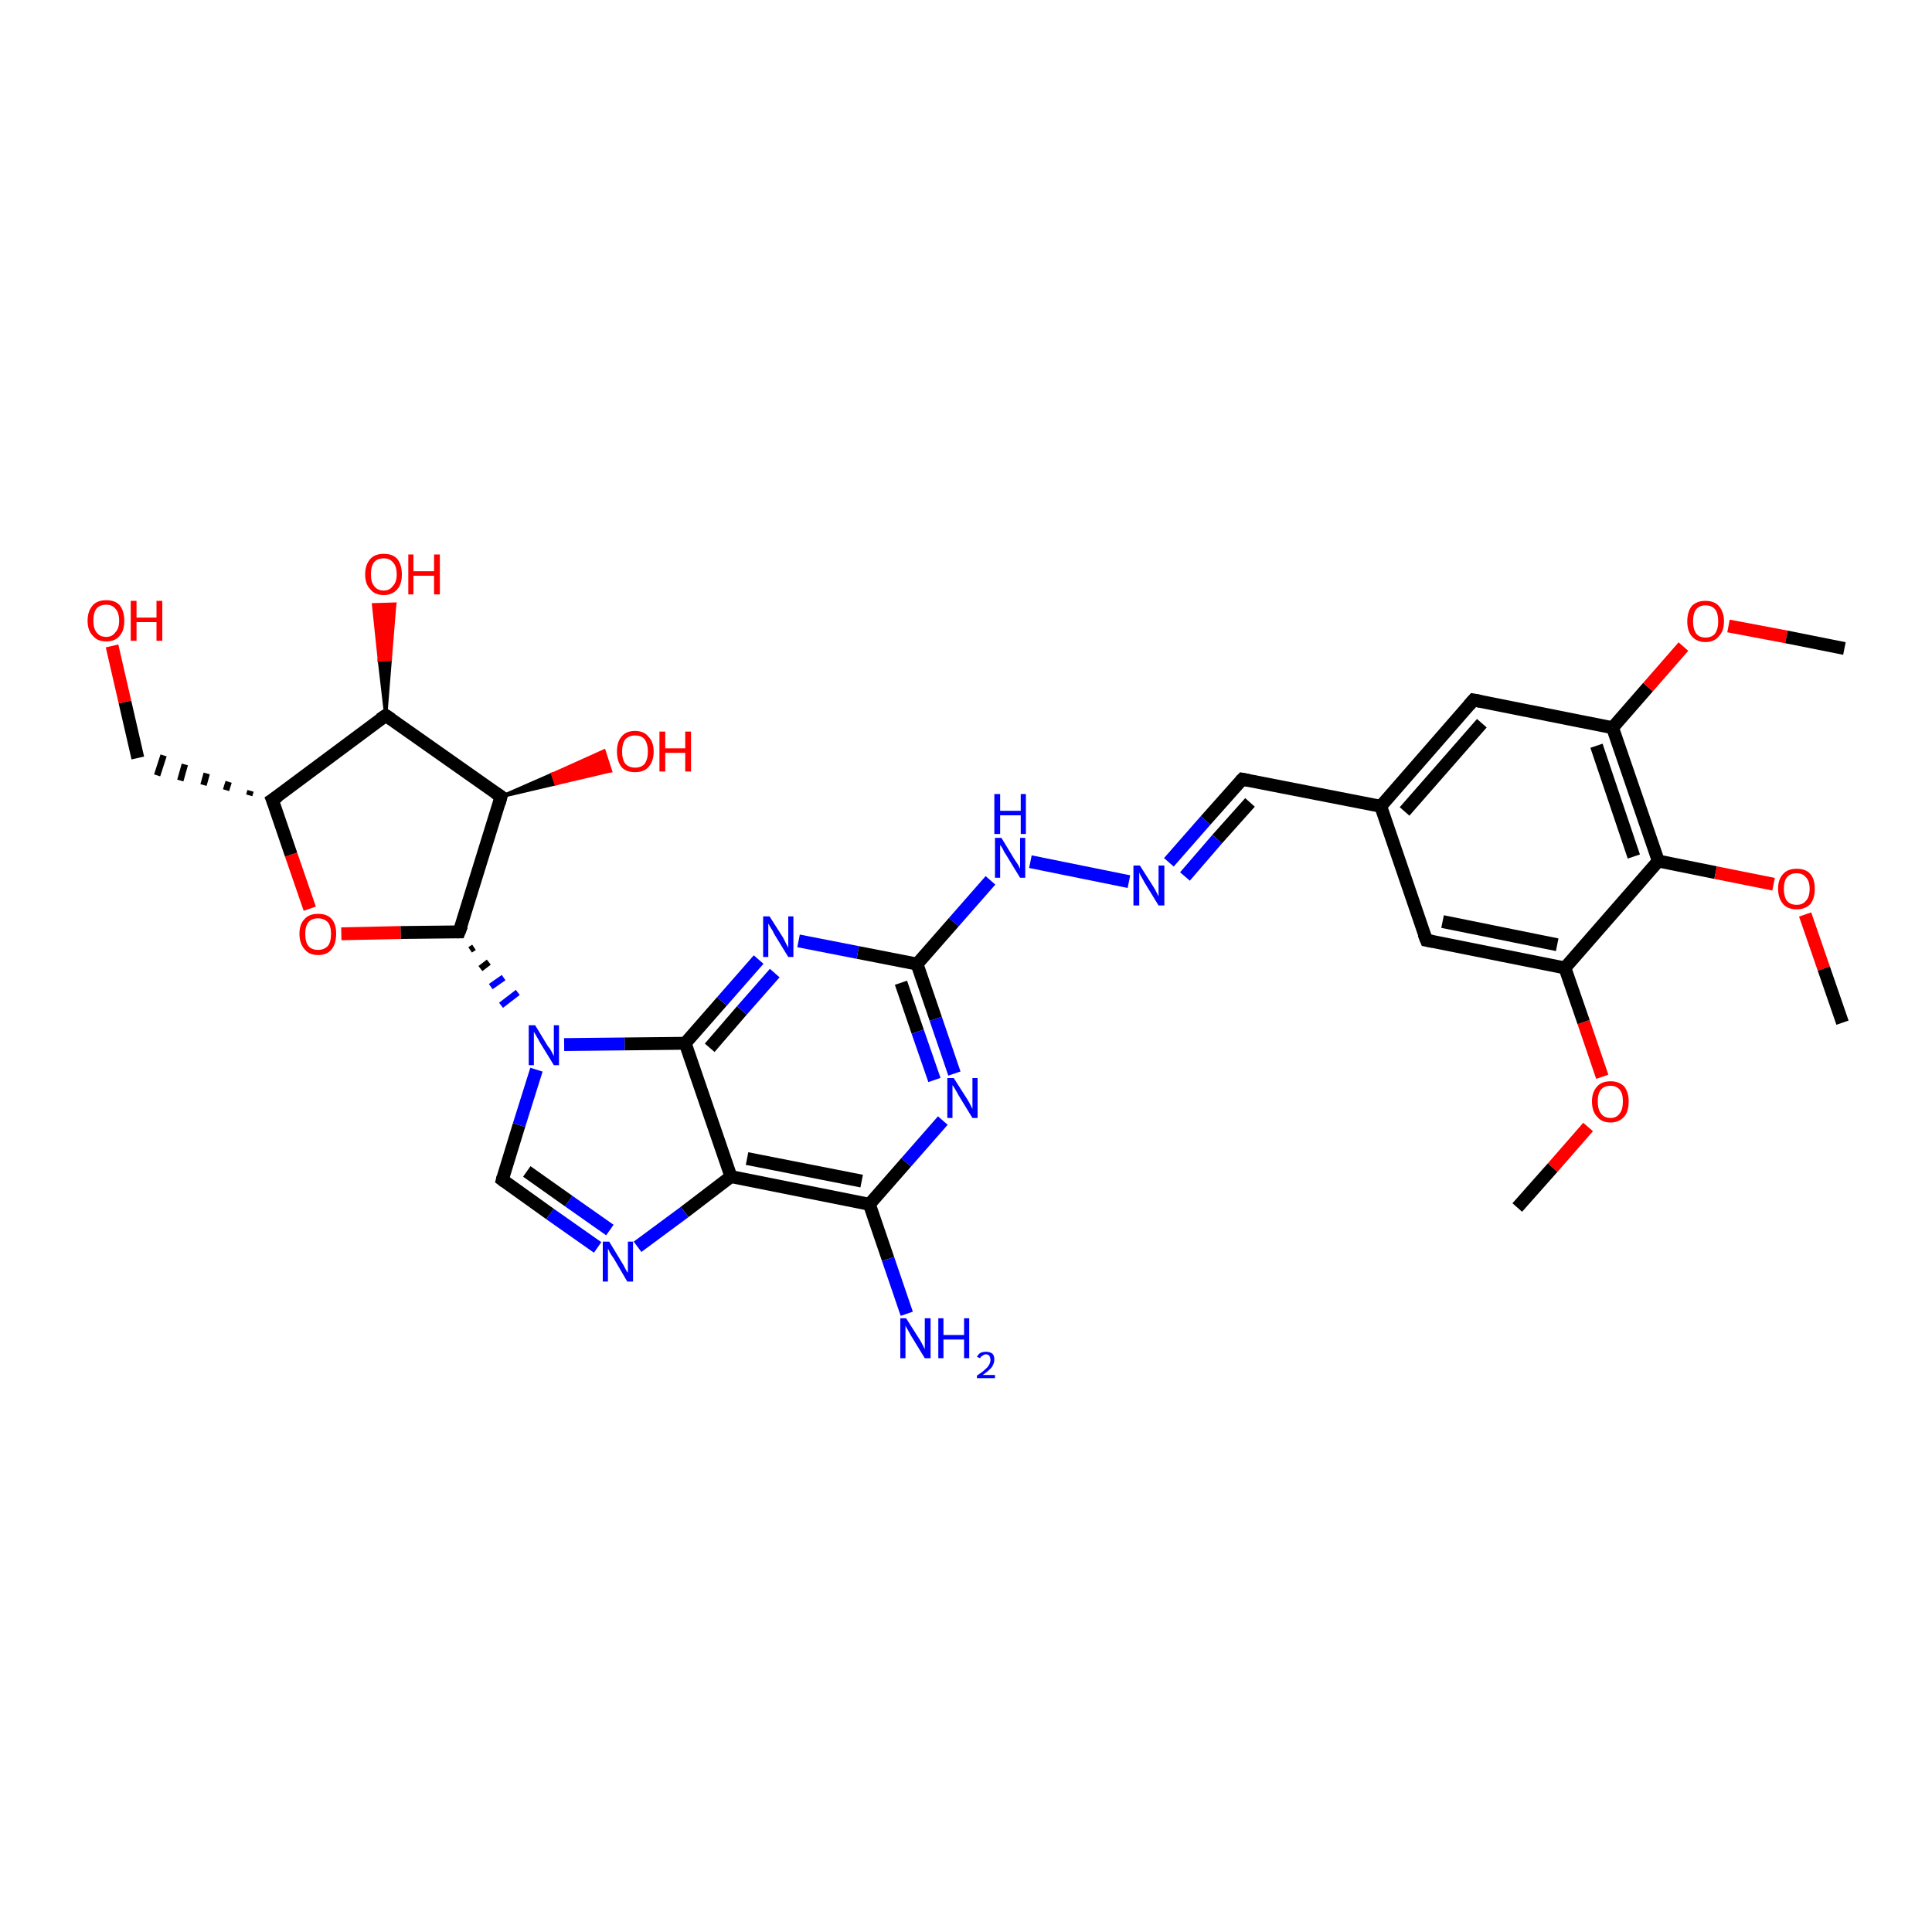 <?xml version='1.0' encoding='iso-8859-1'?>
<svg version='1.1' baseProfile='full'
              xmlns='http://www.w3.org/2000/svg'
                      xmlns:rdkit='http://www.rdkit.org/xml'
                      xmlns:xlink='http://www.w3.org/1999/xlink'
                  xml:space='preserve'
width='300px' height='300px' viewBox='0 0 300 300'>
<!-- END OF HEADER -->
<rect style='opacity:1.0;fill:#FFFFFF;stroke:none' width='300.0' height='300.0' x='0.0' y='0.0'> </rect>
<path class='bond-0 atom-0 atom-1' d='M 235.6,187.5 L 241.1,181.3' style='fill:none;fill-rule:evenodd;stroke:#000000;stroke-width:2.0px;stroke-linecap:butt;stroke-linejoin:miter;stroke-opacity:1' />
<path class='bond-0 atom-0 atom-1' d='M 241.1,181.3 L 246.6,175.0' style='fill:none;fill-rule:evenodd;stroke:#FF0000;stroke-width:2.0px;stroke-linecap:butt;stroke-linejoin:miter;stroke-opacity:1' />
<path class='bond-1 atom-1 atom-2' d='M 248.8,167.2 L 245.9,158.7' style='fill:none;fill-rule:evenodd;stroke:#FF0000;stroke-width:2.0px;stroke-linecap:butt;stroke-linejoin:miter;stroke-opacity:1' />
<path class='bond-1 atom-1 atom-2' d='M 245.9,158.7 L 243.0,150.3' style='fill:none;fill-rule:evenodd;stroke:#000000;stroke-width:2.0px;stroke-linecap:butt;stroke-linejoin:miter;stroke-opacity:1' />
<path class='bond-2 atom-2 atom-3' d='M 243.0,150.3 L 221.5,146.0' style='fill:none;fill-rule:evenodd;stroke:#000000;stroke-width:2.0px;stroke-linecap:butt;stroke-linejoin:miter;stroke-opacity:1' />
<path class='bond-2 atom-2 atom-3' d='M 241.8,146.7 L 224.0,143.1' style='fill:none;fill-rule:evenodd;stroke:#000000;stroke-width:2.0px;stroke-linecap:butt;stroke-linejoin:miter;stroke-opacity:1' />
<path class='bond-3 atom-3 atom-4' d='M 221.5,146.0 L 214.4,125.2' style='fill:none;fill-rule:evenodd;stroke:#000000;stroke-width:2.0px;stroke-linecap:butt;stroke-linejoin:miter;stroke-opacity:1' />
<path class='bond-4 atom-4 atom-5' d='M 214.4,125.2 L 192.9,121.0' style='fill:none;fill-rule:evenodd;stroke:#000000;stroke-width:2.0px;stroke-linecap:butt;stroke-linejoin:miter;stroke-opacity:1' />
<path class='bond-5 atom-5 atom-6' d='M 192.9,121.0 L 187.2,127.4' style='fill:none;fill-rule:evenodd;stroke:#000000;stroke-width:2.0px;stroke-linecap:butt;stroke-linejoin:miter;stroke-opacity:1' />
<path class='bond-5 atom-5 atom-6' d='M 187.2,127.4 L 181.5,133.9' style='fill:none;fill-rule:evenodd;stroke:#0000FF;stroke-width:2.0px;stroke-linecap:butt;stroke-linejoin:miter;stroke-opacity:1' />
<path class='bond-5 atom-5 atom-6' d='M 194.1,124.6 L 189.0,130.3' style='fill:none;fill-rule:evenodd;stroke:#000000;stroke-width:2.0px;stroke-linecap:butt;stroke-linejoin:miter;stroke-opacity:1' />
<path class='bond-5 atom-5 atom-6' d='M 189.0,130.3 L 184.0,136.1' style='fill:none;fill-rule:evenodd;stroke:#0000FF;stroke-width:2.0px;stroke-linecap:butt;stroke-linejoin:miter;stroke-opacity:1' />
<path class='bond-6 atom-6 atom-7' d='M 175.3,136.9 L 160.0,133.8' style='fill:none;fill-rule:evenodd;stroke:#0000FF;stroke-width:2.0px;stroke-linecap:butt;stroke-linejoin:miter;stroke-opacity:1' />
<path class='bond-7 atom-7 atom-8' d='M 153.8,136.7 L 148.1,143.2' style='fill:none;fill-rule:evenodd;stroke:#0000FF;stroke-width:2.0px;stroke-linecap:butt;stroke-linejoin:miter;stroke-opacity:1' />
<path class='bond-7 atom-7 atom-8' d='M 148.1,143.2 L 142.4,149.7' style='fill:none;fill-rule:evenodd;stroke:#000000;stroke-width:2.0px;stroke-linecap:butt;stroke-linejoin:miter;stroke-opacity:1' />
<path class='bond-8 atom-8 atom-9' d='M 142.4,149.7 L 145.3,158.2' style='fill:none;fill-rule:evenodd;stroke:#000000;stroke-width:2.0px;stroke-linecap:butt;stroke-linejoin:miter;stroke-opacity:1' />
<path class='bond-8 atom-8 atom-9' d='M 145.3,158.2 L 148.2,166.7' style='fill:none;fill-rule:evenodd;stroke:#0000FF;stroke-width:2.0px;stroke-linecap:butt;stroke-linejoin:miter;stroke-opacity:1' />
<path class='bond-8 atom-8 atom-9' d='M 139.9,152.6 L 142.5,160.2' style='fill:none;fill-rule:evenodd;stroke:#000000;stroke-width:2.0px;stroke-linecap:butt;stroke-linejoin:miter;stroke-opacity:1' />
<path class='bond-8 atom-8 atom-9' d='M 142.5,160.2 L 145.1,167.7' style='fill:none;fill-rule:evenodd;stroke:#0000FF;stroke-width:2.0px;stroke-linecap:butt;stroke-linejoin:miter;stroke-opacity:1' />
<path class='bond-9 atom-9 atom-10' d='M 146.4,174.0 L 140.7,180.5' style='fill:none;fill-rule:evenodd;stroke:#0000FF;stroke-width:2.0px;stroke-linecap:butt;stroke-linejoin:miter;stroke-opacity:1' />
<path class='bond-9 atom-9 atom-10' d='M 140.7,180.5 L 135.0,187.0' style='fill:none;fill-rule:evenodd;stroke:#000000;stroke-width:2.0px;stroke-linecap:butt;stroke-linejoin:miter;stroke-opacity:1' />
<path class='bond-10 atom-10 atom-11' d='M 135.0,187.0 L 137.9,195.5' style='fill:none;fill-rule:evenodd;stroke:#000000;stroke-width:2.0px;stroke-linecap:butt;stroke-linejoin:miter;stroke-opacity:1' />
<path class='bond-10 atom-10 atom-11' d='M 137.9,195.5 L 140.8,204.0' style='fill:none;fill-rule:evenodd;stroke:#0000FF;stroke-width:2.0px;stroke-linecap:butt;stroke-linejoin:miter;stroke-opacity:1' />
<path class='bond-11 atom-10 atom-12' d='M 135.0,187.0 L 113.5,182.7' style='fill:none;fill-rule:evenodd;stroke:#000000;stroke-width:2.0px;stroke-linecap:butt;stroke-linejoin:miter;stroke-opacity:1' />
<path class='bond-11 atom-10 atom-12' d='M 133.8,183.4 L 116.0,179.9' style='fill:none;fill-rule:evenodd;stroke:#000000;stroke-width:2.0px;stroke-linecap:butt;stroke-linejoin:miter;stroke-opacity:1' />
<path class='bond-12 atom-12 atom-13' d='M 113.5,182.7 L 106.3,188.2' style='fill:none;fill-rule:evenodd;stroke:#000000;stroke-width:2.0px;stroke-linecap:butt;stroke-linejoin:miter;stroke-opacity:1' />
<path class='bond-12 atom-12 atom-13' d='M 106.3,188.2 L 99.0,193.6' style='fill:none;fill-rule:evenodd;stroke:#0000FF;stroke-width:2.0px;stroke-linecap:butt;stroke-linejoin:miter;stroke-opacity:1' />
<path class='bond-13 atom-13 atom-14' d='M 92.8,193.7 L 85.4,188.5' style='fill:none;fill-rule:evenodd;stroke:#0000FF;stroke-width:2.0px;stroke-linecap:butt;stroke-linejoin:miter;stroke-opacity:1' />
<path class='bond-13 atom-13 atom-14' d='M 85.4,188.5 L 78.0,183.2' style='fill:none;fill-rule:evenodd;stroke:#000000;stroke-width:2.0px;stroke-linecap:butt;stroke-linejoin:miter;stroke-opacity:1' />
<path class='bond-13 atom-13 atom-14' d='M 94.7,191.0 L 88.3,186.5' style='fill:none;fill-rule:evenodd;stroke:#0000FF;stroke-width:2.0px;stroke-linecap:butt;stroke-linejoin:miter;stroke-opacity:1' />
<path class='bond-13 atom-13 atom-14' d='M 88.3,186.5 L 81.8,181.9' style='fill:none;fill-rule:evenodd;stroke:#000000;stroke-width:2.0px;stroke-linecap:butt;stroke-linejoin:miter;stroke-opacity:1' />
<path class='bond-14 atom-14 atom-15' d='M 78.0,183.2 L 80.6,174.7' style='fill:none;fill-rule:evenodd;stroke:#000000;stroke-width:2.0px;stroke-linecap:butt;stroke-linejoin:miter;stroke-opacity:1' />
<path class='bond-14 atom-14 atom-15' d='M 80.6,174.7 L 83.3,166.1' style='fill:none;fill-rule:evenodd;stroke:#0000FF;stroke-width:2.0px;stroke-linecap:butt;stroke-linejoin:miter;stroke-opacity:1' />
<path class='bond-15 atom-16 atom-15' d='M 73.0,147.5 L 73.6,147.1' style='fill:none;fill-rule:evenodd;stroke:#000000;stroke-width:1.0px;stroke-linecap:butt;stroke-linejoin:miter;stroke-opacity:1' />
<path class='bond-15 atom-16 atom-15' d='M 74.6,150.4 L 75.9,149.4' style='fill:none;fill-rule:evenodd;stroke:#000000;stroke-width:1.0px;stroke-linecap:butt;stroke-linejoin:miter;stroke-opacity:1' />
<path class='bond-15 atom-16 atom-15' d='M 76.2,153.2 L 78.2,151.8' style='fill:none;fill-rule:evenodd;stroke:#0000FF;stroke-width:1.0px;stroke-linecap:butt;stroke-linejoin:miter;stroke-opacity:1' />
<path class='bond-15 atom-16 atom-15' d='M 77.8,156.1 L 80.4,154.1' style='fill:none;fill-rule:evenodd;stroke:#0000FF;stroke-width:1.0px;stroke-linecap:butt;stroke-linejoin:miter;stroke-opacity:1' />
<path class='bond-16 atom-16 atom-17' d='M 71.3,144.7 L 62.2,144.8' style='fill:none;fill-rule:evenodd;stroke:#000000;stroke-width:2.0px;stroke-linecap:butt;stroke-linejoin:miter;stroke-opacity:1' />
<path class='bond-16 atom-16 atom-17' d='M 62.2,144.8 L 53.0,145.0' style='fill:none;fill-rule:evenodd;stroke:#FF0000;stroke-width:2.0px;stroke-linecap:butt;stroke-linejoin:miter;stroke-opacity:1' />
<path class='bond-17 atom-17 atom-18' d='M 48.1,141.1 L 45.2,132.7' style='fill:none;fill-rule:evenodd;stroke:#FF0000;stroke-width:2.0px;stroke-linecap:butt;stroke-linejoin:miter;stroke-opacity:1' />
<path class='bond-17 atom-17 atom-18' d='M 45.2,132.7 L 42.3,124.2' style='fill:none;fill-rule:evenodd;stroke:#000000;stroke-width:2.0px;stroke-linecap:butt;stroke-linejoin:miter;stroke-opacity:1' />
<path class='bond-18 atom-18 atom-19' d='M 38.9,122.8 L 38.7,123.5' style='fill:none;fill-rule:evenodd;stroke:#000000;stroke-width:1.0px;stroke-linecap:butt;stroke-linejoin:miter;stroke-opacity:1' />
<path class='bond-18 atom-18 atom-19' d='M 35.5,121.4 L 35.1,122.7' style='fill:none;fill-rule:evenodd;stroke:#000000;stroke-width:1.0px;stroke-linecap:butt;stroke-linejoin:miter;stroke-opacity:1' />
<path class='bond-18 atom-18 atom-19' d='M 32.1,120.1 L 31.6,121.9' style='fill:none;fill-rule:evenodd;stroke:#000000;stroke-width:1.0px;stroke-linecap:butt;stroke-linejoin:miter;stroke-opacity:1' />
<path class='bond-18 atom-18 atom-19' d='M 28.7,118.7 L 28.0,121.2' style='fill:none;fill-rule:evenodd;stroke:#000000;stroke-width:1.0px;stroke-linecap:butt;stroke-linejoin:miter;stroke-opacity:1' />
<path class='bond-18 atom-18 atom-19' d='M 25.4,117.3 L 24.4,120.4' style='fill:none;fill-rule:evenodd;stroke:#000000;stroke-width:1.0px;stroke-linecap:butt;stroke-linejoin:miter;stroke-opacity:1' />
<path class='bond-19 atom-19 atom-20' d='M 21.4,117.7 L 19.4,109.0' style='fill:none;fill-rule:evenodd;stroke:#000000;stroke-width:2.0px;stroke-linecap:butt;stroke-linejoin:miter;stroke-opacity:1' />
<path class='bond-19 atom-19 atom-20' d='M 19.4,109.0 L 17.4,100.3' style='fill:none;fill-rule:evenodd;stroke:#FF0000;stroke-width:2.0px;stroke-linecap:butt;stroke-linejoin:miter;stroke-opacity:1' />
<path class='bond-20 atom-18 atom-21' d='M 42.3,124.2 L 59.9,111.1' style='fill:none;fill-rule:evenodd;stroke:#000000;stroke-width:2.0px;stroke-linecap:butt;stroke-linejoin:miter;stroke-opacity:1' />
<path class='bond-21 atom-21 atom-22' d='M 59.9,111.1 L 58.9,102.5 L 60.6,102.4 Z' style='fill:#000000;fill-rule:evenodd;fill-opacity:1;stroke:#000000;stroke-width:0.5px;stroke-linecap:butt;stroke-linejoin:miter;stroke-opacity:1;' />
<path class='bond-21 atom-21 atom-22' d='M 58.9,102.5 L 61.3,93.8 L 58.0,93.9 Z' style='fill:#FF0000;fill-rule:evenodd;fill-opacity:1;stroke:#FF0000;stroke-width:0.5px;stroke-linecap:butt;stroke-linejoin:miter;stroke-opacity:1;' />
<path class='bond-21 atom-21 atom-22' d='M 58.9,102.5 L 60.6,102.4 L 61.3,93.8 Z' style='fill:#FF0000;fill-rule:evenodd;fill-opacity:1;stroke:#FF0000;stroke-width:0.5px;stroke-linecap:butt;stroke-linejoin:miter;stroke-opacity:1;' />
<path class='bond-22 atom-21 atom-23' d='M 59.9,111.1 L 77.8,123.7' style='fill:none;fill-rule:evenodd;stroke:#000000;stroke-width:2.0px;stroke-linecap:butt;stroke-linejoin:miter;stroke-opacity:1' />
<path class='bond-23 atom-23 atom-24' d='M 77.8,123.7 L 85.8,120.2 L 86.3,121.7 Z' style='fill:#000000;fill-rule:evenodd;fill-opacity:1;stroke:#000000;stroke-width:0.5px;stroke-linecap:butt;stroke-linejoin:miter;stroke-opacity:1;' />
<path class='bond-23 atom-23 atom-24' d='M 85.8,120.2 L 94.8,119.7 L 93.8,116.6 Z' style='fill:#FF0000;fill-rule:evenodd;fill-opacity:1;stroke:#FF0000;stroke-width:0.5px;stroke-linecap:butt;stroke-linejoin:miter;stroke-opacity:1;' />
<path class='bond-23 atom-23 atom-24' d='M 85.8,120.2 L 86.3,121.7 L 94.8,119.7 Z' style='fill:#FF0000;fill-rule:evenodd;fill-opacity:1;stroke:#FF0000;stroke-width:0.5px;stroke-linecap:butt;stroke-linejoin:miter;stroke-opacity:1;' />
<path class='bond-24 atom-15 atom-25' d='M 87.6,162.2 L 97.0,162.1' style='fill:none;fill-rule:evenodd;stroke:#0000FF;stroke-width:2.0px;stroke-linecap:butt;stroke-linejoin:miter;stroke-opacity:1' />
<path class='bond-24 atom-15 atom-25' d='M 97.0,162.1 L 106.4,162.0' style='fill:none;fill-rule:evenodd;stroke:#000000;stroke-width:2.0px;stroke-linecap:butt;stroke-linejoin:miter;stroke-opacity:1' />
<path class='bond-25 atom-25 atom-26' d='M 106.4,162.0 L 112.1,155.5' style='fill:none;fill-rule:evenodd;stroke:#000000;stroke-width:2.0px;stroke-linecap:butt;stroke-linejoin:miter;stroke-opacity:1' />
<path class='bond-25 atom-25 atom-26' d='M 112.1,155.5 L 117.8,149.0' style='fill:none;fill-rule:evenodd;stroke:#0000FF;stroke-width:2.0px;stroke-linecap:butt;stroke-linejoin:miter;stroke-opacity:1' />
<path class='bond-25 atom-25 atom-26' d='M 110.2,162.7 L 115.2,156.9' style='fill:none;fill-rule:evenodd;stroke:#000000;stroke-width:2.0px;stroke-linecap:butt;stroke-linejoin:miter;stroke-opacity:1' />
<path class='bond-25 atom-25 atom-26' d='M 115.2,156.9 L 120.3,151.1' style='fill:none;fill-rule:evenodd;stroke:#0000FF;stroke-width:2.0px;stroke-linecap:butt;stroke-linejoin:miter;stroke-opacity:1' />
<path class='bond-26 atom-4 atom-27' d='M 214.4,125.2 L 228.8,108.7' style='fill:none;fill-rule:evenodd;stroke:#000000;stroke-width:2.0px;stroke-linecap:butt;stroke-linejoin:miter;stroke-opacity:1' />
<path class='bond-26 atom-4 atom-27' d='M 218.1,126.0 L 230.1,112.3' style='fill:none;fill-rule:evenodd;stroke:#000000;stroke-width:2.0px;stroke-linecap:butt;stroke-linejoin:miter;stroke-opacity:1' />
<path class='bond-27 atom-27 atom-28' d='M 228.8,108.7 L 250.4,113.0' style='fill:none;fill-rule:evenodd;stroke:#000000;stroke-width:2.0px;stroke-linecap:butt;stroke-linejoin:miter;stroke-opacity:1' />
<path class='bond-28 atom-28 atom-29' d='M 250.4,113.0 L 255.9,106.7' style='fill:none;fill-rule:evenodd;stroke:#000000;stroke-width:2.0px;stroke-linecap:butt;stroke-linejoin:miter;stroke-opacity:1' />
<path class='bond-28 atom-28 atom-29' d='M 255.9,106.7 L 261.4,100.4' style='fill:none;fill-rule:evenodd;stroke:#FF0000;stroke-width:2.0px;stroke-linecap:butt;stroke-linejoin:miter;stroke-opacity:1' />
<path class='bond-29 atom-29 atom-30' d='M 268.4,97.2 L 277.4,98.9' style='fill:none;fill-rule:evenodd;stroke:#FF0000;stroke-width:2.0px;stroke-linecap:butt;stroke-linejoin:miter;stroke-opacity:1' />
<path class='bond-29 atom-29 atom-30' d='M 277.4,98.9 L 286.4,100.7' style='fill:none;fill-rule:evenodd;stroke:#000000;stroke-width:2.0px;stroke-linecap:butt;stroke-linejoin:miter;stroke-opacity:1' />
<path class='bond-30 atom-28 atom-31' d='M 250.4,113.0 L 257.5,133.7' style='fill:none;fill-rule:evenodd;stroke:#000000;stroke-width:2.0px;stroke-linecap:butt;stroke-linejoin:miter;stroke-opacity:1' />
<path class='bond-30 atom-28 atom-31' d='M 247.9,115.8 L 253.7,133.0' style='fill:none;fill-rule:evenodd;stroke:#000000;stroke-width:2.0px;stroke-linecap:butt;stroke-linejoin:miter;stroke-opacity:1' />
<path class='bond-31 atom-31 atom-32' d='M 257.5,133.7 L 266.4,135.5' style='fill:none;fill-rule:evenodd;stroke:#000000;stroke-width:2.0px;stroke-linecap:butt;stroke-linejoin:miter;stroke-opacity:1' />
<path class='bond-31 atom-31 atom-32' d='M 266.4,135.5 L 275.4,137.3' style='fill:none;fill-rule:evenodd;stroke:#FF0000;stroke-width:2.0px;stroke-linecap:butt;stroke-linejoin:miter;stroke-opacity:1' />
<path class='bond-32 atom-32 atom-33' d='M 280.3,142.0 L 283.2,150.4' style='fill:none;fill-rule:evenodd;stroke:#FF0000;stroke-width:2.0px;stroke-linecap:butt;stroke-linejoin:miter;stroke-opacity:1' />
<path class='bond-32 atom-32 atom-33' d='M 283.2,150.4 L 286.1,158.8' style='fill:none;fill-rule:evenodd;stroke:#000000;stroke-width:2.0px;stroke-linecap:butt;stroke-linejoin:miter;stroke-opacity:1' />
<path class='bond-33 atom-31 atom-2' d='M 257.5,133.7 L 243.0,150.3' style='fill:none;fill-rule:evenodd;stroke:#000000;stroke-width:2.0px;stroke-linecap:butt;stroke-linejoin:miter;stroke-opacity:1' />
<path class='bond-34 atom-26 atom-8' d='M 124.0,146.1 L 133.2,147.9' style='fill:none;fill-rule:evenodd;stroke:#0000FF;stroke-width:2.0px;stroke-linecap:butt;stroke-linejoin:miter;stroke-opacity:1' />
<path class='bond-34 atom-26 atom-8' d='M 133.2,147.9 L 142.4,149.7' style='fill:none;fill-rule:evenodd;stroke:#000000;stroke-width:2.0px;stroke-linecap:butt;stroke-linejoin:miter;stroke-opacity:1' />
<path class='bond-35 atom-25 atom-12' d='M 106.4,162.0 L 113.5,182.7' style='fill:none;fill-rule:evenodd;stroke:#000000;stroke-width:2.0px;stroke-linecap:butt;stroke-linejoin:miter;stroke-opacity:1' />
<path class='bond-36 atom-23 atom-16' d='M 77.8,123.7 L 71.3,144.7' style='fill:none;fill-rule:evenodd;stroke:#000000;stroke-width:2.0px;stroke-linecap:butt;stroke-linejoin:miter;stroke-opacity:1' />
<path d='M 222.5,146.2 L 221.5,146.0 L 221.1,145.0' style='fill:none;stroke:#000000;stroke-width:2.0px;stroke-linecap:butt;stroke-linejoin:miter;stroke-opacity:1;' />
<path d='M 193.9,121.2 L 192.9,121.0 L 192.6,121.3' style='fill:none;stroke:#000000;stroke-width:2.0px;stroke-linecap:butt;stroke-linejoin:miter;stroke-opacity:1;' />
<path d='M 78.4,183.5 L 78.0,183.2 L 78.1,182.8' style='fill:none;stroke:#000000;stroke-width:2.0px;stroke-linecap:butt;stroke-linejoin:miter;stroke-opacity:1;' />
<path d='M 70.9,144.7 L 71.3,144.7 L 71.7,143.7' style='fill:none;stroke:#000000;stroke-width:2.0px;stroke-linecap:butt;stroke-linejoin:miter;stroke-opacity:1;' />
<path d='M 42.5,124.7 L 42.3,124.2 L 43.2,123.6' style='fill:none;stroke:#000000;stroke-width:2.0px;stroke-linecap:butt;stroke-linejoin:miter;stroke-opacity:1;' />
<path d='M 59.0,111.7 L 59.9,111.1 L 60.8,111.7' style='fill:none;stroke:#000000;stroke-width:2.0px;stroke-linecap:butt;stroke-linejoin:miter;stroke-opacity:1;' />
<path d='M 76.9,123.1 L 77.8,123.7 L 77.5,124.8' style='fill:none;stroke:#000000;stroke-width:2.0px;stroke-linecap:butt;stroke-linejoin:miter;stroke-opacity:1;' />
<path d='M 228.1,109.5 L 228.8,108.7 L 229.9,108.9' style='fill:none;stroke:#000000;stroke-width:2.0px;stroke-linecap:butt;stroke-linejoin:miter;stroke-opacity:1;' />
<path class='atom-1' d='M 247.2 171.0
Q 247.2 169.6, 248.0 168.7
Q 248.7 167.9, 250.1 167.9
Q 251.4 167.9, 252.2 168.7
Q 252.9 169.6, 252.9 171.0
Q 252.9 172.6, 252.2 173.4
Q 251.4 174.3, 250.1 174.3
Q 248.7 174.3, 248.0 173.4
Q 247.2 172.6, 247.2 171.0
M 250.1 173.6
Q 251.0 173.6, 251.5 172.9
Q 252.0 172.3, 252.0 171.0
Q 252.0 169.8, 251.5 169.2
Q 251.0 168.6, 250.1 168.6
Q 249.1 168.6, 248.6 169.2
Q 248.1 169.8, 248.1 171.0
Q 248.1 172.3, 248.6 172.9
Q 249.1 173.6, 250.1 173.6
' fill='#FF0000'/>
<path class='atom-6' d='M 177.0 134.4
L 179.1 137.7
Q 179.3 138.0, 179.6 138.6
Q 179.9 139.2, 179.9 139.2
L 179.9 134.4
L 180.8 134.4
L 180.8 140.6
L 179.9 140.6
L 177.7 137.0
Q 177.5 136.6, 177.2 136.1
Q 176.9 135.6, 176.9 135.4
L 176.9 140.6
L 176.0 140.6
L 176.0 134.4
L 177.0 134.4
' fill='#0000FF'/>
<path class='atom-7' d='M 155.5 130.1
L 157.5 133.4
Q 157.7 133.7, 158.1 134.3
Q 158.4 134.9, 158.4 134.9
L 158.4 130.1
L 159.2 130.1
L 159.2 136.3
L 158.4 136.3
L 156.2 132.7
Q 155.9 132.3, 155.7 131.8
Q 155.4 131.3, 155.3 131.2
L 155.3 136.3
L 154.5 136.3
L 154.5 130.1
L 155.5 130.1
' fill='#0000FF'/>
<path class='atom-7' d='M 154.4 123.3
L 155.3 123.3
L 155.3 125.9
L 158.5 125.9
L 158.5 123.3
L 159.3 123.3
L 159.3 129.5
L 158.5 129.5
L 158.5 126.6
L 155.3 126.6
L 155.3 129.5
L 154.4 129.5
L 154.4 123.3
' fill='#0000FF'/>
<path class='atom-9' d='M 148.1 167.4
L 150.2 170.7
Q 150.4 171.0, 150.7 171.6
Q 151.0 172.2, 151.0 172.2
L 151.0 167.4
L 151.8 167.4
L 151.8 173.6
L 151.0 173.6
L 148.8 170.0
Q 148.6 169.6, 148.3 169.1
Q 148.0 168.6, 147.9 168.5
L 147.9 173.6
L 147.1 173.6
L 147.1 167.4
L 148.1 167.4
' fill='#0000FF'/>
<path class='atom-11' d='M 140.7 204.7
L 142.8 208.0
Q 143.0 208.3, 143.3 208.9
Q 143.6 209.5, 143.6 209.5
L 143.6 204.7
L 144.5 204.7
L 144.5 210.9
L 143.6 210.9
L 141.4 207.3
Q 141.2 206.9, 140.9 206.4
Q 140.6 205.9, 140.6 205.8
L 140.6 210.9
L 139.8 210.9
L 139.8 204.7
L 140.7 204.7
' fill='#0000FF'/>
<path class='atom-11' d='M 145.7 204.7
L 146.5 204.7
L 146.5 207.3
L 149.7 207.3
L 149.7 204.7
L 150.5 204.7
L 150.5 210.9
L 149.7 210.9
L 149.7 208.0
L 146.5 208.0
L 146.5 210.9
L 145.7 210.9
L 145.7 204.7
' fill='#0000FF'/>
<path class='atom-11' d='M 151.7 210.7
Q 151.9 210.3, 152.2 210.1
Q 152.6 209.9, 153.1 209.9
Q 153.7 209.9, 154.1 210.2
Q 154.4 210.5, 154.4 211.1
Q 154.4 211.7, 154.0 212.3
Q 153.5 212.9, 152.6 213.5
L 154.5 213.5
L 154.5 214.0
L 151.7 214.0
L 151.7 213.6
Q 152.5 213.1, 152.9 212.7
Q 153.4 212.3, 153.6 211.9
Q 153.8 211.5, 153.8 211.2
Q 153.8 210.8, 153.6 210.5
Q 153.4 210.3, 153.1 210.3
Q 152.8 210.3, 152.6 210.5
Q 152.3 210.6, 152.2 210.9
L 151.7 210.7
' fill='#0000FF'/>
<path class='atom-13' d='M 94.6 192.8
L 96.6 196.1
Q 96.8 196.4, 97.1 197.0
Q 97.4 197.6, 97.5 197.6
L 97.5 192.8
L 98.3 192.8
L 98.3 199.0
L 97.4 199.0
L 95.3 195.4
Q 95.0 195.0, 94.7 194.5
Q 94.5 194.0, 94.4 193.9
L 94.4 199.0
L 93.6 199.0
L 93.6 192.8
L 94.6 192.8
' fill='#0000FF'/>
<path class='atom-15' d='M 83.1 159.2
L 85.1 162.5
Q 85.4 162.8, 85.7 163.4
Q 86.0 164.0, 86.0 164.0
L 86.0 159.2
L 86.8 159.2
L 86.8 165.4
L 86.0 165.4
L 83.8 161.8
Q 83.6 161.4, 83.3 160.9
Q 83.0 160.4, 82.9 160.2
L 82.9 165.4
L 82.1 165.4
L 82.1 159.2
L 83.1 159.2
' fill='#0000FF'/>
<path class='atom-17' d='M 46.5 145.0
Q 46.5 143.5, 47.3 142.7
Q 48.0 141.9, 49.4 141.9
Q 50.8 141.9, 51.5 142.7
Q 52.2 143.5, 52.2 145.0
Q 52.2 146.5, 51.5 147.4
Q 50.8 148.3, 49.4 148.3
Q 48.0 148.3, 47.3 147.4
Q 46.5 146.5, 46.5 145.0
M 49.4 147.5
Q 50.3 147.5, 50.9 146.9
Q 51.4 146.3, 51.4 145.0
Q 51.4 143.8, 50.9 143.2
Q 50.3 142.6, 49.4 142.6
Q 48.4 142.6, 47.9 143.2
Q 47.4 143.8, 47.4 145.0
Q 47.4 146.3, 47.9 146.9
Q 48.4 147.5, 49.4 147.5
' fill='#FF0000'/>
<path class='atom-20' d='M 13.6 96.4
Q 13.6 94.9, 14.4 94.0
Q 15.1 93.2, 16.5 93.2
Q 17.9 93.2, 18.6 94.0
Q 19.3 94.9, 19.3 96.4
Q 19.3 97.9, 18.6 98.7
Q 17.9 99.6, 16.5 99.6
Q 15.1 99.6, 14.4 98.7
Q 13.6 97.9, 13.6 96.4
M 16.5 98.9
Q 17.4 98.9, 17.9 98.2
Q 18.5 97.6, 18.5 96.4
Q 18.5 95.1, 17.9 94.5
Q 17.4 93.9, 16.5 93.9
Q 15.5 93.9, 15.0 94.5
Q 14.5 95.1, 14.5 96.4
Q 14.5 97.6, 15.0 98.2
Q 15.5 98.9, 16.5 98.9
' fill='#FF0000'/>
<path class='atom-20' d='M 20.3 93.3
L 21.2 93.3
L 21.2 95.9
L 24.3 95.9
L 24.3 93.3
L 25.2 93.3
L 25.2 99.5
L 24.3 99.5
L 24.3 96.6
L 21.2 96.6
L 21.2 99.5
L 20.3 99.5
L 20.3 93.3
' fill='#FF0000'/>
<path class='atom-22' d='M 56.7 89.2
Q 56.7 87.7, 57.5 86.8
Q 58.2 86.0, 59.6 86.0
Q 61.0 86.0, 61.7 86.8
Q 62.4 87.7, 62.4 89.2
Q 62.4 90.7, 61.7 91.5
Q 60.9 92.4, 59.6 92.4
Q 58.2 92.4, 57.5 91.5
Q 56.7 90.7, 56.7 89.2
M 59.6 91.7
Q 60.5 91.7, 61.0 91.0
Q 61.6 90.4, 61.6 89.2
Q 61.6 87.9, 61.0 87.3
Q 60.5 86.7, 59.6 86.7
Q 58.6 86.7, 58.1 87.3
Q 57.6 87.9, 57.6 89.2
Q 57.6 90.4, 58.1 91.0
Q 58.6 91.7, 59.6 91.7
' fill='#FF0000'/>
<path class='atom-22' d='M 63.4 86.1
L 64.2 86.1
L 64.2 88.7
L 67.4 88.7
L 67.4 86.1
L 68.3 86.1
L 68.3 92.3
L 67.4 92.3
L 67.4 89.4
L 64.2 89.4
L 64.2 92.3
L 63.4 92.3
L 63.4 86.1
' fill='#FF0000'/>
<path class='atom-24' d='M 95.8 116.7
Q 95.8 115.2, 96.5 114.4
Q 97.2 113.5, 98.6 113.5
Q 100.0 113.5, 100.7 114.4
Q 101.5 115.2, 101.5 116.7
Q 101.5 118.2, 100.7 119.1
Q 100.0 119.9, 98.6 119.9
Q 97.2 119.9, 96.5 119.1
Q 95.8 118.2, 95.8 116.7
M 98.6 119.2
Q 99.6 119.2, 100.1 118.6
Q 100.6 117.9, 100.6 116.7
Q 100.6 115.5, 100.1 114.8
Q 99.6 114.2, 98.6 114.2
Q 97.7 114.2, 97.1 114.8
Q 96.6 115.5, 96.6 116.7
Q 96.6 117.9, 97.1 118.6
Q 97.7 119.2, 98.6 119.2
' fill='#FF0000'/>
<path class='atom-24' d='M 102.4 113.6
L 103.3 113.6
L 103.3 116.2
L 106.4 116.2
L 106.4 113.6
L 107.3 113.6
L 107.3 119.8
L 106.4 119.8
L 106.4 116.9
L 103.3 116.9
L 103.3 119.8
L 102.4 119.8
L 102.4 113.6
' fill='#FF0000'/>
<path class='atom-26' d='M 119.5 142.3
L 121.6 145.6
Q 121.8 146.0, 122.1 146.6
Q 122.4 147.1, 122.4 147.2
L 122.4 142.3
L 123.2 142.3
L 123.2 148.6
L 122.4 148.6
L 120.2 145.0
Q 120.0 144.5, 119.7 144.1
Q 119.4 143.6, 119.3 143.4
L 119.3 148.6
L 118.5 148.6
L 118.5 142.3
L 119.5 142.3
' fill='#0000FF'/>
<path class='atom-29' d='M 262.0 96.5
Q 262.0 95.0, 262.7 94.1
Q 263.5 93.3, 264.8 93.3
Q 266.2 93.3, 266.9 94.1
Q 267.7 95.0, 267.7 96.5
Q 267.7 98.0, 266.9 98.8
Q 266.2 99.7, 264.8 99.7
Q 263.5 99.7, 262.7 98.8
Q 262.0 98.0, 262.0 96.5
M 264.8 99.0
Q 265.8 99.0, 266.3 98.4
Q 266.8 97.7, 266.8 96.5
Q 266.8 95.2, 266.3 94.6
Q 265.8 94.0, 264.8 94.0
Q 263.9 94.0, 263.4 94.6
Q 262.9 95.2, 262.9 96.5
Q 262.9 97.7, 263.4 98.4
Q 263.9 99.0, 264.8 99.0
' fill='#FF0000'/>
<path class='atom-32' d='M 276.1 138.0
Q 276.1 136.5, 276.9 135.7
Q 277.6 134.9, 279.0 134.9
Q 280.4 134.9, 281.1 135.7
Q 281.8 136.5, 281.8 138.0
Q 281.8 139.5, 281.1 140.4
Q 280.3 141.2, 279.0 141.2
Q 277.6 141.2, 276.9 140.4
Q 276.1 139.5, 276.1 138.0
M 279.0 140.5
Q 279.9 140.5, 280.4 139.9
Q 281.0 139.3, 281.0 138.0
Q 281.0 136.8, 280.4 136.2
Q 279.9 135.6, 279.0 135.6
Q 278.0 135.6, 277.5 136.2
Q 277.0 136.8, 277.0 138.0
Q 277.0 139.3, 277.5 139.9
Q 278.0 140.5, 279.0 140.5
' fill='#FF0000'/>
</svg>
